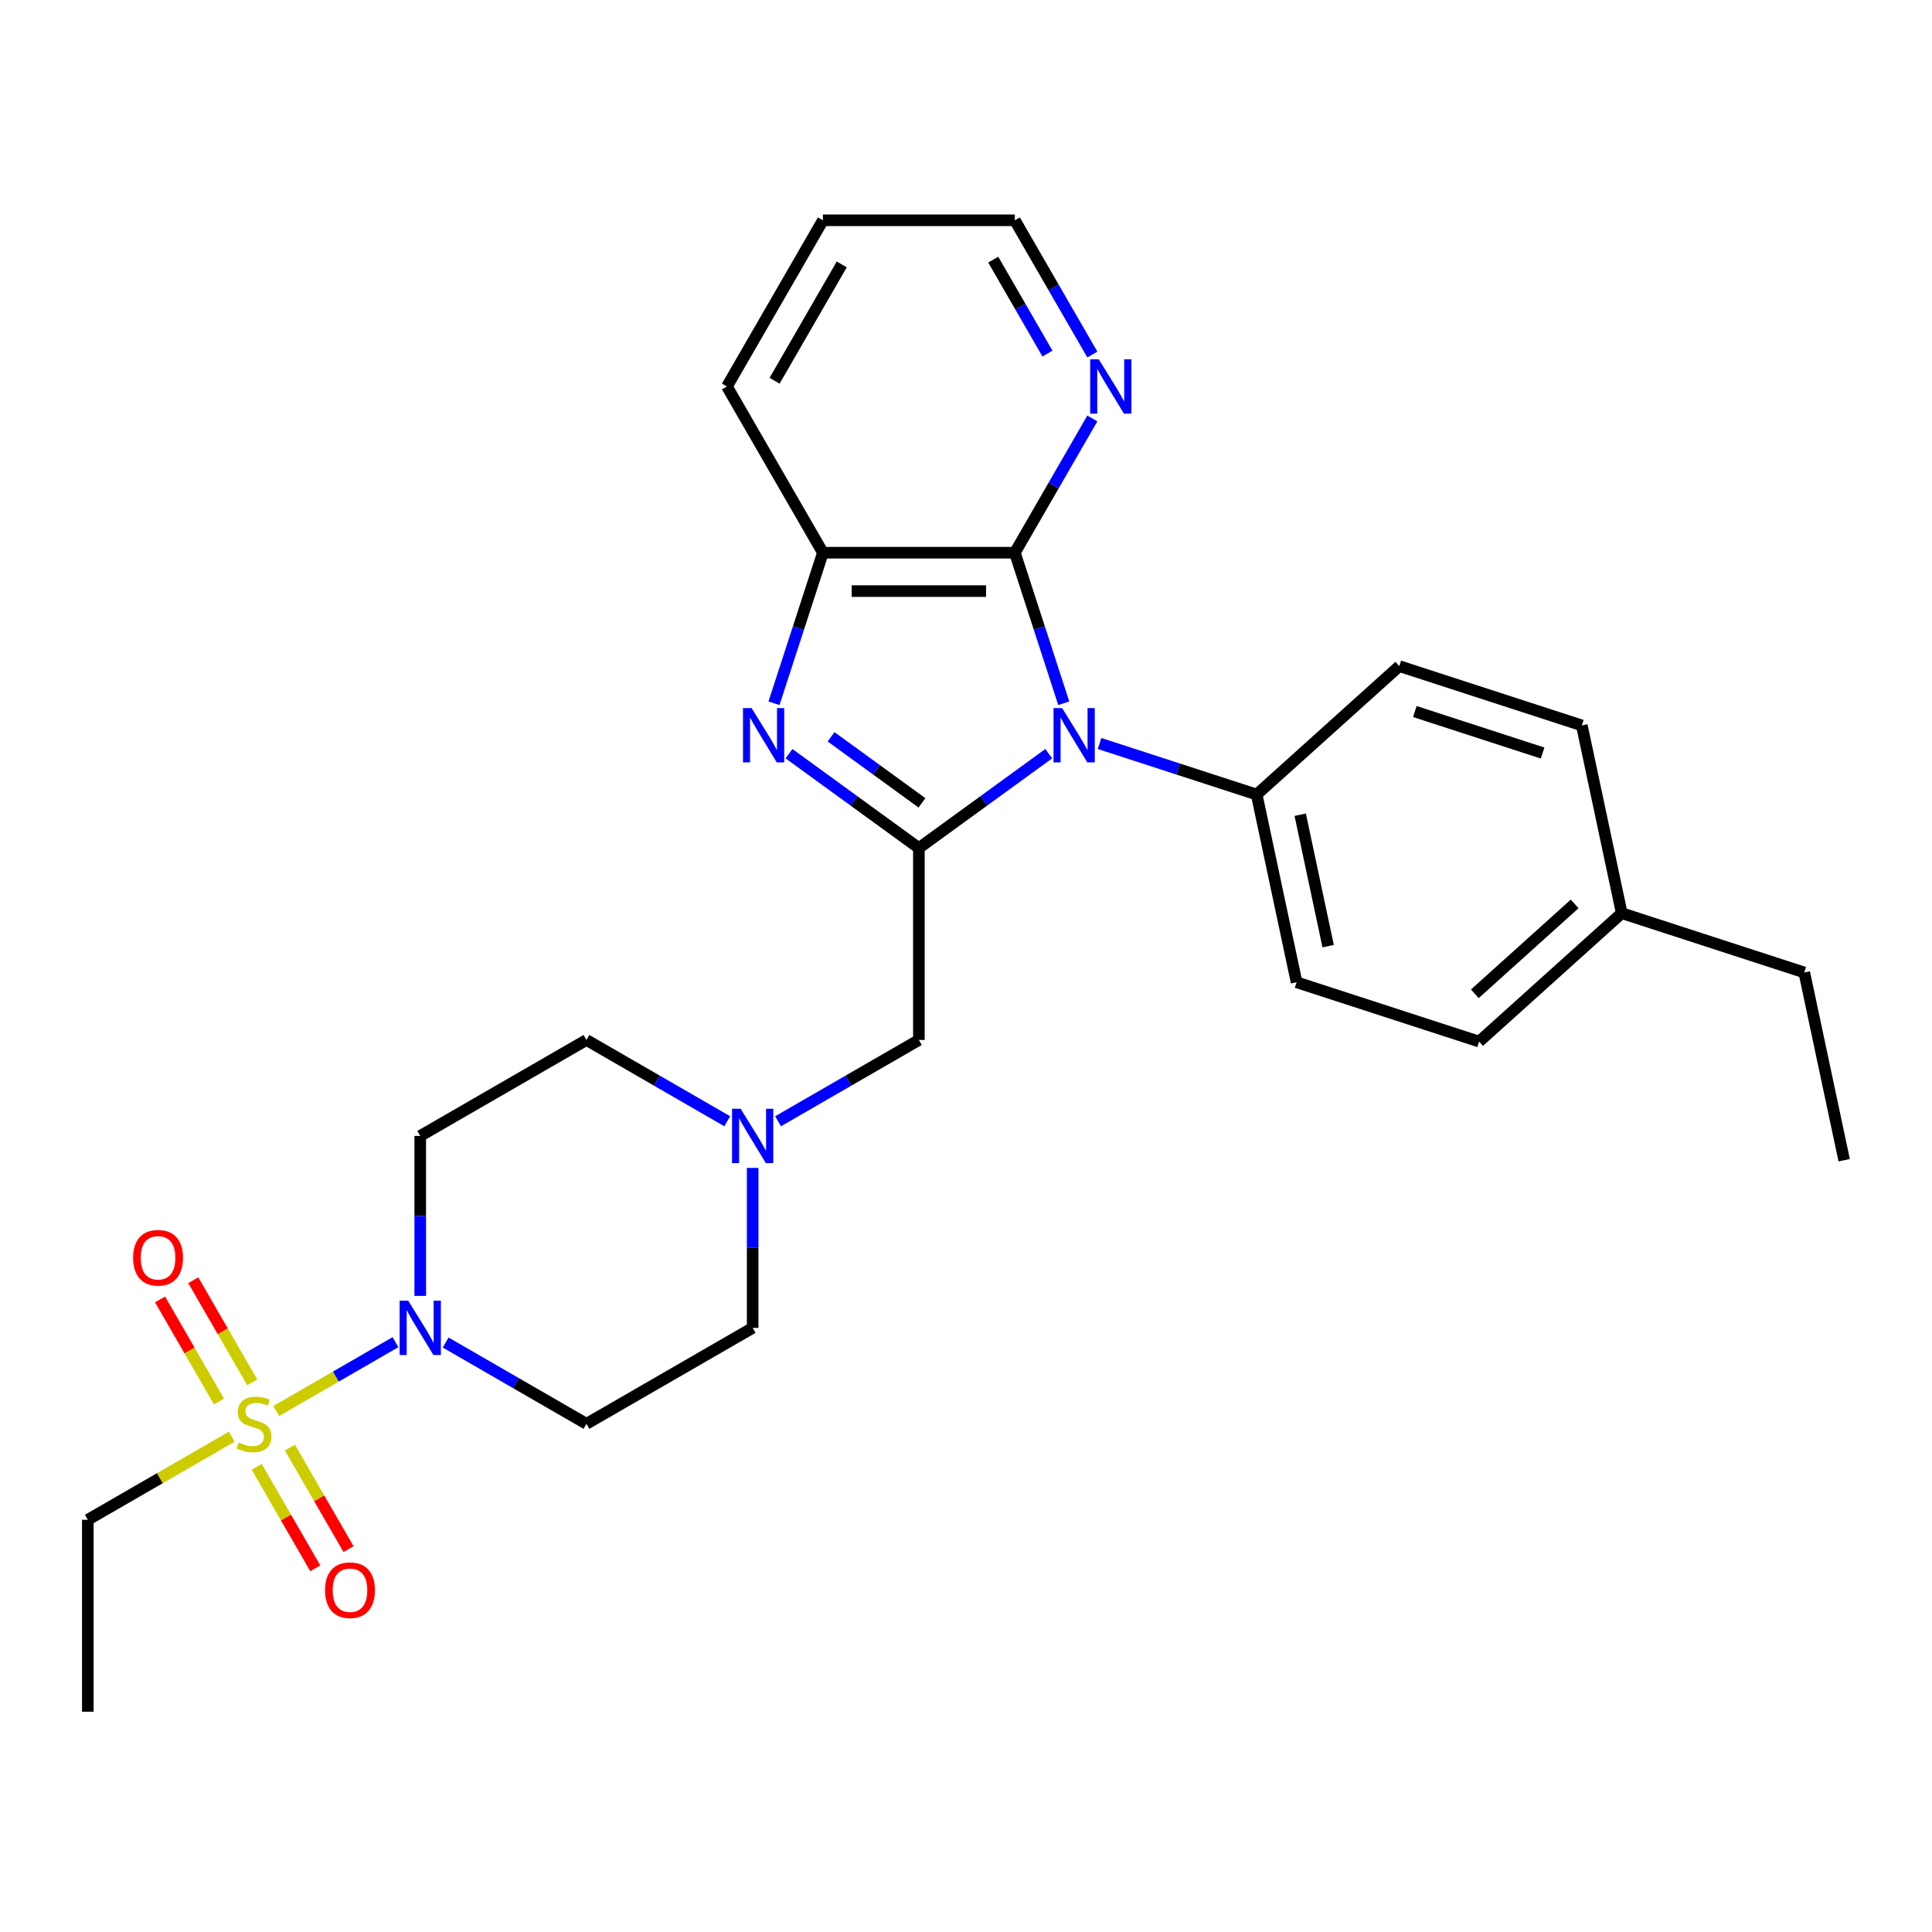 <?xml version='1.0' encoding='iso-8859-1'?>
<svg version='1.1' baseProfile='full'
              xmlns='http://www.w3.org/2000/svg'
                      xmlns:rdkit='http://www.rdkit.org/xml'
                      xmlns:xlink='http://www.w3.org/1999/xlink'
                  xml:space='preserve'
width='1000px' height='1000px' viewBox='0 0 1000 1000'>
<!-- END OF HEADER -->
<rect style='opacity:1.0;fill:#FFFFFF;stroke:none' width='1000' height='1000' x='0' y='0'> </rect>
<path class='bond-0' d='M 542.826,390.115 L 509.218,414.533' style='fill:none;fill-rule:evenodd;stroke:#0000FF;stroke-width:6px;stroke-linecap:butt;stroke-linejoin:miter;stroke-opacity:1' />
<path class='bond-0' d='M 509.218,414.533 L 475.611,438.95' style='fill:none;fill-rule:evenodd;stroke:#000000;stroke-width:6px;stroke-linecap:butt;stroke-linejoin:miter;stroke-opacity:1' />
<path class='bond-3' d='M 550.601,364.009 L 537.941,325.045' style='fill:none;fill-rule:evenodd;stroke:#0000FF;stroke-width:6px;stroke-linecap:butt;stroke-linejoin:miter;stroke-opacity:1' />
<path class='bond-3' d='M 537.941,325.045 L 525.281,286.081' style='fill:none;fill-rule:evenodd;stroke:#000000;stroke-width:6px;stroke-linecap:butt;stroke-linejoin:miter;stroke-opacity:1' />
<path class='bond-8' d='M 569.131,384.833 L 609.794,398.045' style='fill:none;fill-rule:evenodd;stroke:#0000FF;stroke-width:6px;stroke-linecap:butt;stroke-linejoin:miter;stroke-opacity:1' />
<path class='bond-8' d='M 609.794,398.045 L 650.457,411.257' style='fill:none;fill-rule:evenodd;stroke:#000000;stroke-width:6px;stroke-linecap:butt;stroke-linejoin:miter;stroke-opacity:1' />
<path class='bond-2' d='M 475.611,438.95 L 442.003,414.533' style='fill:none;fill-rule:evenodd;stroke:#000000;stroke-width:6px;stroke-linecap:butt;stroke-linejoin:miter;stroke-opacity:1' />
<path class='bond-2' d='M 442.003,414.533 L 408.395,390.115' style='fill:none;fill-rule:evenodd;stroke:#0000FF;stroke-width:6px;stroke-linecap:butt;stroke-linejoin:miter;stroke-opacity:1' />
<path class='bond-2' d='M 477.206,415.551 L 453.681,398.459' style='fill:none;fill-rule:evenodd;stroke:#000000;stroke-width:6px;stroke-linecap:butt;stroke-linejoin:miter;stroke-opacity:1' />
<path class='bond-2' d='M 453.681,398.459 L 430.156,381.367' style='fill:none;fill-rule:evenodd;stroke:#0000FF;stroke-width:6px;stroke-linecap:butt;stroke-linejoin:miter;stroke-opacity:1' />
<path class='bond-7' d='M 475.611,438.95 L 475.611,538.29' style='fill:none;fill-rule:evenodd;stroke:#000000;stroke-width:6px;stroke-linecap:butt;stroke-linejoin:miter;stroke-opacity:1' />
<path class='bond-1' d='M 142.989,730.329 L 173.843,712.516' style='fill:none;fill-rule:evenodd;stroke:#CCCC00;stroke-width:6px;stroke-linecap:butt;stroke-linejoin:miter;stroke-opacity:1' />
<path class='bond-1' d='M 173.843,712.516 L 204.696,694.703' style='fill:none;fill-rule:evenodd;stroke:#0000FF;stroke-width:6px;stroke-linecap:butt;stroke-linejoin:miter;stroke-opacity:1' />
<path class='bond-12' d='M 132.851,759.203 L 148.022,785.481' style='fill:none;fill-rule:evenodd;stroke:#CCCC00;stroke-width:6px;stroke-linecap:butt;stroke-linejoin:miter;stroke-opacity:1' />
<path class='bond-12' d='M 148.022,785.481 L 163.194,811.759' style='fill:none;fill-rule:evenodd;stroke:#FF0000;stroke-width:6px;stroke-linecap:butt;stroke-linejoin:miter;stroke-opacity:1' />
<path class='bond-12' d='M 150.057,749.269 L 165.228,775.547' style='fill:none;fill-rule:evenodd;stroke:#CCCC00;stroke-width:6px;stroke-linecap:butt;stroke-linejoin:miter;stroke-opacity:1' />
<path class='bond-12' d='M 165.228,775.547 L 180.4,801.824' style='fill:none;fill-rule:evenodd;stroke:#FF0000;stroke-width:6px;stroke-linecap:butt;stroke-linejoin:miter;stroke-opacity:1' />
<path class='bond-13' d='M 130.557,715.494 L 115.3,689.068' style='fill:none;fill-rule:evenodd;stroke:#CCCC00;stroke-width:6px;stroke-linecap:butt;stroke-linejoin:miter;stroke-opacity:1' />
<path class='bond-13' d='M 115.3,689.068 L 100.043,662.642' style='fill:none;fill-rule:evenodd;stroke:#FF0000;stroke-width:6px;stroke-linecap:butt;stroke-linejoin:miter;stroke-opacity:1' />
<path class='bond-13' d='M 113.35,725.428 L 98.094,699.002' style='fill:none;fill-rule:evenodd;stroke:#CCCC00;stroke-width:6px;stroke-linecap:butt;stroke-linejoin:miter;stroke-opacity:1' />
<path class='bond-13' d='M 98.094,699.002 L 82.837,672.576' style='fill:none;fill-rule:evenodd;stroke:#FF0000;stroke-width:6px;stroke-linecap:butt;stroke-linejoin:miter;stroke-opacity:1' />
<path class='bond-18' d='M 119.982,743.613 L 82.718,765.127' style='fill:none;fill-rule:evenodd;stroke:#CCCC00;stroke-width:6px;stroke-linecap:butt;stroke-linejoin:miter;stroke-opacity:1' />
<path class='bond-18' d='M 82.718,765.127 L 45.455,786.641' style='fill:none;fill-rule:evenodd;stroke:#000000;stroke-width:6px;stroke-linecap:butt;stroke-linejoin:miter;stroke-opacity:1' />
<path class='bond-28' d='M 400.62,364.009 L 413.28,325.045' style='fill:none;fill-rule:evenodd;stroke:#0000FF;stroke-width:6px;stroke-linecap:butt;stroke-linejoin:miter;stroke-opacity:1' />
<path class='bond-28' d='M 413.28,325.045 L 425.94,286.081' style='fill:none;fill-rule:evenodd;stroke:#000000;stroke-width:6px;stroke-linecap:butt;stroke-linejoin:miter;stroke-opacity:1' />
<path class='bond-5' d='M 525.281,286.081 L 425.94,286.081' style='fill:none;fill-rule:evenodd;stroke:#000000;stroke-width:6px;stroke-linecap:butt;stroke-linejoin:miter;stroke-opacity:1' />
<path class='bond-5' d='M 510.38,305.949 L 440.841,305.949' style='fill:none;fill-rule:evenodd;stroke:#000000;stroke-width:6px;stroke-linecap:butt;stroke-linejoin:miter;stroke-opacity:1' />
<path class='bond-9' d='M 525.281,286.081 L 545.338,251.341' style='fill:none;fill-rule:evenodd;stroke:#000000;stroke-width:6px;stroke-linecap:butt;stroke-linejoin:miter;stroke-opacity:1' />
<path class='bond-9' d='M 545.338,251.341 L 565.396,216.6' style='fill:none;fill-rule:evenodd;stroke:#0000FF;stroke-width:6px;stroke-linecap:butt;stroke-linejoin:miter;stroke-opacity:1' />
<path class='bond-4' d='M 217.517,670.751 L 217.517,629.356' style='fill:none;fill-rule:evenodd;stroke:#0000FF;stroke-width:6px;stroke-linecap:butt;stroke-linejoin:miter;stroke-opacity:1' />
<path class='bond-4' d='M 217.517,629.356 L 217.517,587.96' style='fill:none;fill-rule:evenodd;stroke:#000000;stroke-width:6px;stroke-linecap:butt;stroke-linejoin:miter;stroke-opacity:1' />
<path class='bond-31' d='M 230.67,694.894 L 267.109,715.933' style='fill:none;fill-rule:evenodd;stroke:#0000FF;stroke-width:6px;stroke-linecap:butt;stroke-linejoin:miter;stroke-opacity:1' />
<path class='bond-31' d='M 267.109,715.933 L 303.548,736.971' style='fill:none;fill-rule:evenodd;stroke:#000000;stroke-width:6px;stroke-linecap:butt;stroke-linejoin:miter;stroke-opacity:1' />
<path class='bond-22' d='M 425.94,286.081 L 376.27,200.05' style='fill:none;fill-rule:evenodd;stroke:#000000;stroke-width:6px;stroke-linecap:butt;stroke-linejoin:miter;stroke-opacity:1' />
<path class='bond-6' d='M 402.732,580.367 L 439.171,559.329' style='fill:none;fill-rule:evenodd;stroke:#0000FF;stroke-width:6px;stroke-linecap:butt;stroke-linejoin:miter;stroke-opacity:1' />
<path class='bond-6' d='M 439.171,559.329 L 475.611,538.29' style='fill:none;fill-rule:evenodd;stroke:#000000;stroke-width:6px;stroke-linecap:butt;stroke-linejoin:miter;stroke-opacity:1' />
<path class='bond-14' d='M 389.579,604.511 L 389.579,645.906' style='fill:none;fill-rule:evenodd;stroke:#0000FF;stroke-width:6px;stroke-linecap:butt;stroke-linejoin:miter;stroke-opacity:1' />
<path class='bond-14' d='M 389.579,645.906 L 389.579,687.301' style='fill:none;fill-rule:evenodd;stroke:#000000;stroke-width:6px;stroke-linecap:butt;stroke-linejoin:miter;stroke-opacity:1' />
<path class='bond-15' d='M 376.427,580.367 L 339.987,559.329' style='fill:none;fill-rule:evenodd;stroke:#0000FF;stroke-width:6px;stroke-linecap:butt;stroke-linejoin:miter;stroke-opacity:1' />
<path class='bond-15' d='M 339.987,559.329 L 303.548,538.29' style='fill:none;fill-rule:evenodd;stroke:#000000;stroke-width:6px;stroke-linecap:butt;stroke-linejoin:miter;stroke-opacity:1' />
<path class='bond-16' d='M 650.457,411.257 L 671.111,508.427' style='fill:none;fill-rule:evenodd;stroke:#000000;stroke-width:6px;stroke-linecap:butt;stroke-linejoin:miter;stroke-opacity:1' />
<path class='bond-16' d='M 672.989,421.702 L 687.447,489.72' style='fill:none;fill-rule:evenodd;stroke:#000000;stroke-width:6px;stroke-linecap:butt;stroke-linejoin:miter;stroke-opacity:1' />
<path class='bond-17' d='M 650.457,411.257 L 724.281,344.786' style='fill:none;fill-rule:evenodd;stroke:#000000;stroke-width:6px;stroke-linecap:butt;stroke-linejoin:miter;stroke-opacity:1' />
<path class='bond-23' d='M 565.396,183.5 L 545.338,148.759' style='fill:none;fill-rule:evenodd;stroke:#0000FF;stroke-width:6px;stroke-linecap:butt;stroke-linejoin:miter;stroke-opacity:1' />
<path class='bond-23' d='M 545.338,148.759 L 525.281,114.019' style='fill:none;fill-rule:evenodd;stroke:#000000;stroke-width:6px;stroke-linecap:butt;stroke-linejoin:miter;stroke-opacity:1' />
<path class='bond-23' d='M 542.172,183.012 L 528.132,158.693' style='fill:none;fill-rule:evenodd;stroke:#0000FF;stroke-width:6px;stroke-linecap:butt;stroke-linejoin:miter;stroke-opacity:1' />
<path class='bond-23' d='M 528.132,158.693 L 514.092,134.375' style='fill:none;fill-rule:evenodd;stroke:#000000;stroke-width:6px;stroke-linecap:butt;stroke-linejoin:miter;stroke-opacity:1' />
<path class='bond-10' d='M 303.548,736.971 L 389.579,687.301' style='fill:none;fill-rule:evenodd;stroke:#000000;stroke-width:6px;stroke-linecap:butt;stroke-linejoin:miter;stroke-opacity:1' />
<path class='bond-11' d='M 217.517,587.96 L 303.548,538.29' style='fill:none;fill-rule:evenodd;stroke:#000000;stroke-width:6px;stroke-linecap:butt;stroke-linejoin:miter;stroke-opacity:1' />
<path class='bond-19' d='M 671.111,508.427 L 765.589,539.124' style='fill:none;fill-rule:evenodd;stroke:#000000;stroke-width:6px;stroke-linecap:butt;stroke-linejoin:miter;stroke-opacity:1' />
<path class='bond-20' d='M 724.281,344.786 L 818.759,375.483' style='fill:none;fill-rule:evenodd;stroke:#000000;stroke-width:6px;stroke-linecap:butt;stroke-linejoin:miter;stroke-opacity:1' />
<path class='bond-20' d='M 732.313,368.286 L 798.448,389.774' style='fill:none;fill-rule:evenodd;stroke:#000000;stroke-width:6px;stroke-linecap:butt;stroke-linejoin:miter;stroke-opacity:1' />
<path class='bond-25' d='M 45.455,786.641 L 45.455,885.981' style='fill:none;fill-rule:evenodd;stroke:#000000;stroke-width:6px;stroke-linecap:butt;stroke-linejoin:miter;stroke-opacity:1' />
<path class='bond-29' d='M 765.589,539.124 L 839.413,472.653' style='fill:none;fill-rule:evenodd;stroke:#000000;stroke-width:6px;stroke-linecap:butt;stroke-linejoin:miter;stroke-opacity:1' />
<path class='bond-29' d='M 763.368,514.389 L 815.045,467.859' style='fill:none;fill-rule:evenodd;stroke:#000000;stroke-width:6px;stroke-linecap:butt;stroke-linejoin:miter;stroke-opacity:1' />
<path class='bond-21' d='M 818.759,375.483 L 839.413,472.653' style='fill:none;fill-rule:evenodd;stroke:#000000;stroke-width:6px;stroke-linecap:butt;stroke-linejoin:miter;stroke-opacity:1' />
<path class='bond-24' d='M 839.413,472.653 L 933.891,503.351' style='fill:none;fill-rule:evenodd;stroke:#000000;stroke-width:6px;stroke-linecap:butt;stroke-linejoin:miter;stroke-opacity:1' />
<path class='bond-30' d='M 376.27,200.05 L 425.94,114.019' style='fill:none;fill-rule:evenodd;stroke:#000000;stroke-width:6px;stroke-linecap:butt;stroke-linejoin:miter;stroke-opacity:1' />
<path class='bond-30' d='M 400.927,197.079 L 435.696,136.857' style='fill:none;fill-rule:evenodd;stroke:#000000;stroke-width:6px;stroke-linecap:butt;stroke-linejoin:miter;stroke-opacity:1' />
<path class='bond-26' d='M 525.281,114.019 L 425.94,114.019' style='fill:none;fill-rule:evenodd;stroke:#000000;stroke-width:6px;stroke-linecap:butt;stroke-linejoin:miter;stroke-opacity:1' />
<path class='bond-27' d='M 933.891,503.351 L 954.545,600.52' style='fill:none;fill-rule:evenodd;stroke:#000000;stroke-width:6px;stroke-linecap:butt;stroke-linejoin:miter;stroke-opacity:1' />
<path  class='atom-0' d='M 549.76 366.493
L 558.979 381.394
Q 559.893 382.864, 561.363 385.526
Q 562.833 388.189, 562.913 388.348
L 562.913 366.493
L 566.648 366.493
L 566.648 394.626
L 562.793 394.626
L 552.899 378.334
Q 551.747 376.427, 550.515 374.241
Q 549.323 372.056, 548.965 371.38
L 548.965 394.626
L 545.309 394.626
L 545.309 366.493
L 549.76 366.493
' fill='#0000FF'/>
<path  class='atom-2' d='M 123.539 746.627
Q 123.856 746.746, 125.168 747.302
Q 126.479 747.859, 127.91 748.216
Q 129.38 748.534, 130.81 748.534
Q 133.473 748.534, 135.022 747.263
Q 136.572 745.951, 136.572 743.686
Q 136.572 742.137, 135.777 741.183
Q 135.022 740.229, 133.83 739.713
Q 132.638 739.196, 130.651 738.6
Q 128.148 737.845, 126.638 737.13
Q 125.168 736.415, 124.095 734.905
Q 123.062 733.395, 123.062 730.852
Q 123.062 727.315, 125.446 725.13
Q 127.87 722.944, 132.638 722.944
Q 135.896 722.944, 139.592 724.494
L 138.678 727.553
Q 135.3 726.163, 132.757 726.163
Q 130.016 726.163, 128.506 727.315
Q 126.996 728.428, 127.035 730.375
Q 127.035 731.885, 127.79 732.799
Q 128.585 733.713, 129.698 734.229
Q 130.85 734.746, 132.757 735.342
Q 135.3 736.136, 136.81 736.931
Q 138.32 737.726, 139.393 739.355
Q 140.506 740.945, 140.506 743.686
Q 140.506 747.58, 137.883 749.686
Q 135.3 751.753, 130.969 751.753
Q 128.466 751.753, 126.558 751.196
Q 124.691 750.68, 122.466 749.766
L 123.539 746.627
' fill='#CCCC00'/>
<path  class='atom-3' d='M 389.024 366.493
L 398.243 381.394
Q 399.157 382.864, 400.627 385.526
Q 402.097 388.189, 402.177 388.348
L 402.177 366.493
L 405.912 366.493
L 405.912 394.626
L 402.057 394.626
L 392.163 378.334
Q 391.011 376.427, 389.779 374.241
Q 388.587 372.056, 388.229 371.38
L 388.229 394.626
L 384.573 394.626
L 384.573 366.493
L 389.024 366.493
' fill='#0000FF'/>
<path  class='atom-5' d='M 211.298 673.234
L 220.517 688.135
Q 221.431 689.605, 222.901 692.268
Q 224.371 694.93, 224.451 695.089
L 224.451 673.234
L 228.186 673.234
L 228.186 701.367
L 224.332 701.367
L 214.437 685.076
Q 213.285 683.168, 212.053 680.983
Q 210.861 678.797, 210.504 678.122
L 210.504 701.367
L 206.848 701.367
L 206.848 673.234
L 211.298 673.234
' fill='#0000FF'/>
<path  class='atom-7' d='M 383.361 573.894
L 392.579 588.795
Q 393.493 590.265, 394.964 592.927
Q 396.434 595.59, 396.513 595.749
L 396.513 573.894
L 400.249 573.894
L 400.249 602.027
L 396.394 602.027
L 386.5 585.735
Q 385.347 583.828, 384.116 581.642
Q 382.924 579.457, 382.566 578.781
L 382.566 602.027
L 378.91 602.027
L 378.91 573.894
L 383.361 573.894
' fill='#0000FF'/>
<path  class='atom-10' d='M 568.732 185.983
L 577.951 200.884
Q 578.865 202.355, 580.335 205.017
Q 581.805 207.679, 581.885 207.838
L 581.885 185.983
L 585.62 185.983
L 585.62 214.116
L 581.766 214.116
L 571.871 197.825
Q 570.719 195.917, 569.487 193.732
Q 568.295 191.546, 567.937 190.871
L 567.937 214.116
L 564.282 214.116
L 564.282 185.983
L 568.732 185.983
' fill='#0000FF'/>
<path  class='atom-13' d='M 168.242 823.082
Q 168.242 816.326, 171.579 812.552
Q 174.917 808.777, 181.156 808.777
Q 187.394 808.777, 190.732 812.552
Q 194.07 816.326, 194.07 823.082
Q 194.07 829.916, 190.693 833.81
Q 187.315 837.665, 181.156 837.665
Q 174.957 837.665, 171.579 833.81
Q 168.242 829.956, 168.242 823.082
M 181.156 834.486
Q 185.447 834.486, 187.752 831.625
Q 190.097 828.724, 190.097 823.082
Q 190.097 817.558, 187.752 814.777
Q 185.447 811.955, 181.156 811.955
Q 176.864 811.955, 174.52 814.737
Q 172.215 817.519, 172.215 823.082
Q 172.215 828.764, 174.52 831.625
Q 176.864 834.486, 181.156 834.486
' fill='#FF0000'/>
<path  class='atom-14' d='M 68.901 651.019
Q 68.901 644.264, 72.239 640.489
Q 75.577 636.714, 81.816 636.714
Q 88.054 636.714, 91.392 640.489
Q 94.73 644.264, 94.73 651.019
Q 94.73 657.854, 91.352 661.748
Q 87.975 665.602, 81.816 665.602
Q 75.617 665.602, 72.239 661.748
Q 68.901 657.894, 68.901 651.019
M 81.816 662.423
Q 86.107 662.423, 88.412 659.562
Q 90.756 656.662, 90.756 651.019
Q 90.756 645.496, 88.412 642.714
Q 86.107 639.893, 81.816 639.893
Q 77.524 639.893, 75.18 642.675
Q 72.875 645.456, 72.875 651.019
Q 72.875 656.701, 75.18 659.562
Q 77.524 662.423, 81.816 662.423
' fill='#FF0000'/>
</svg>
